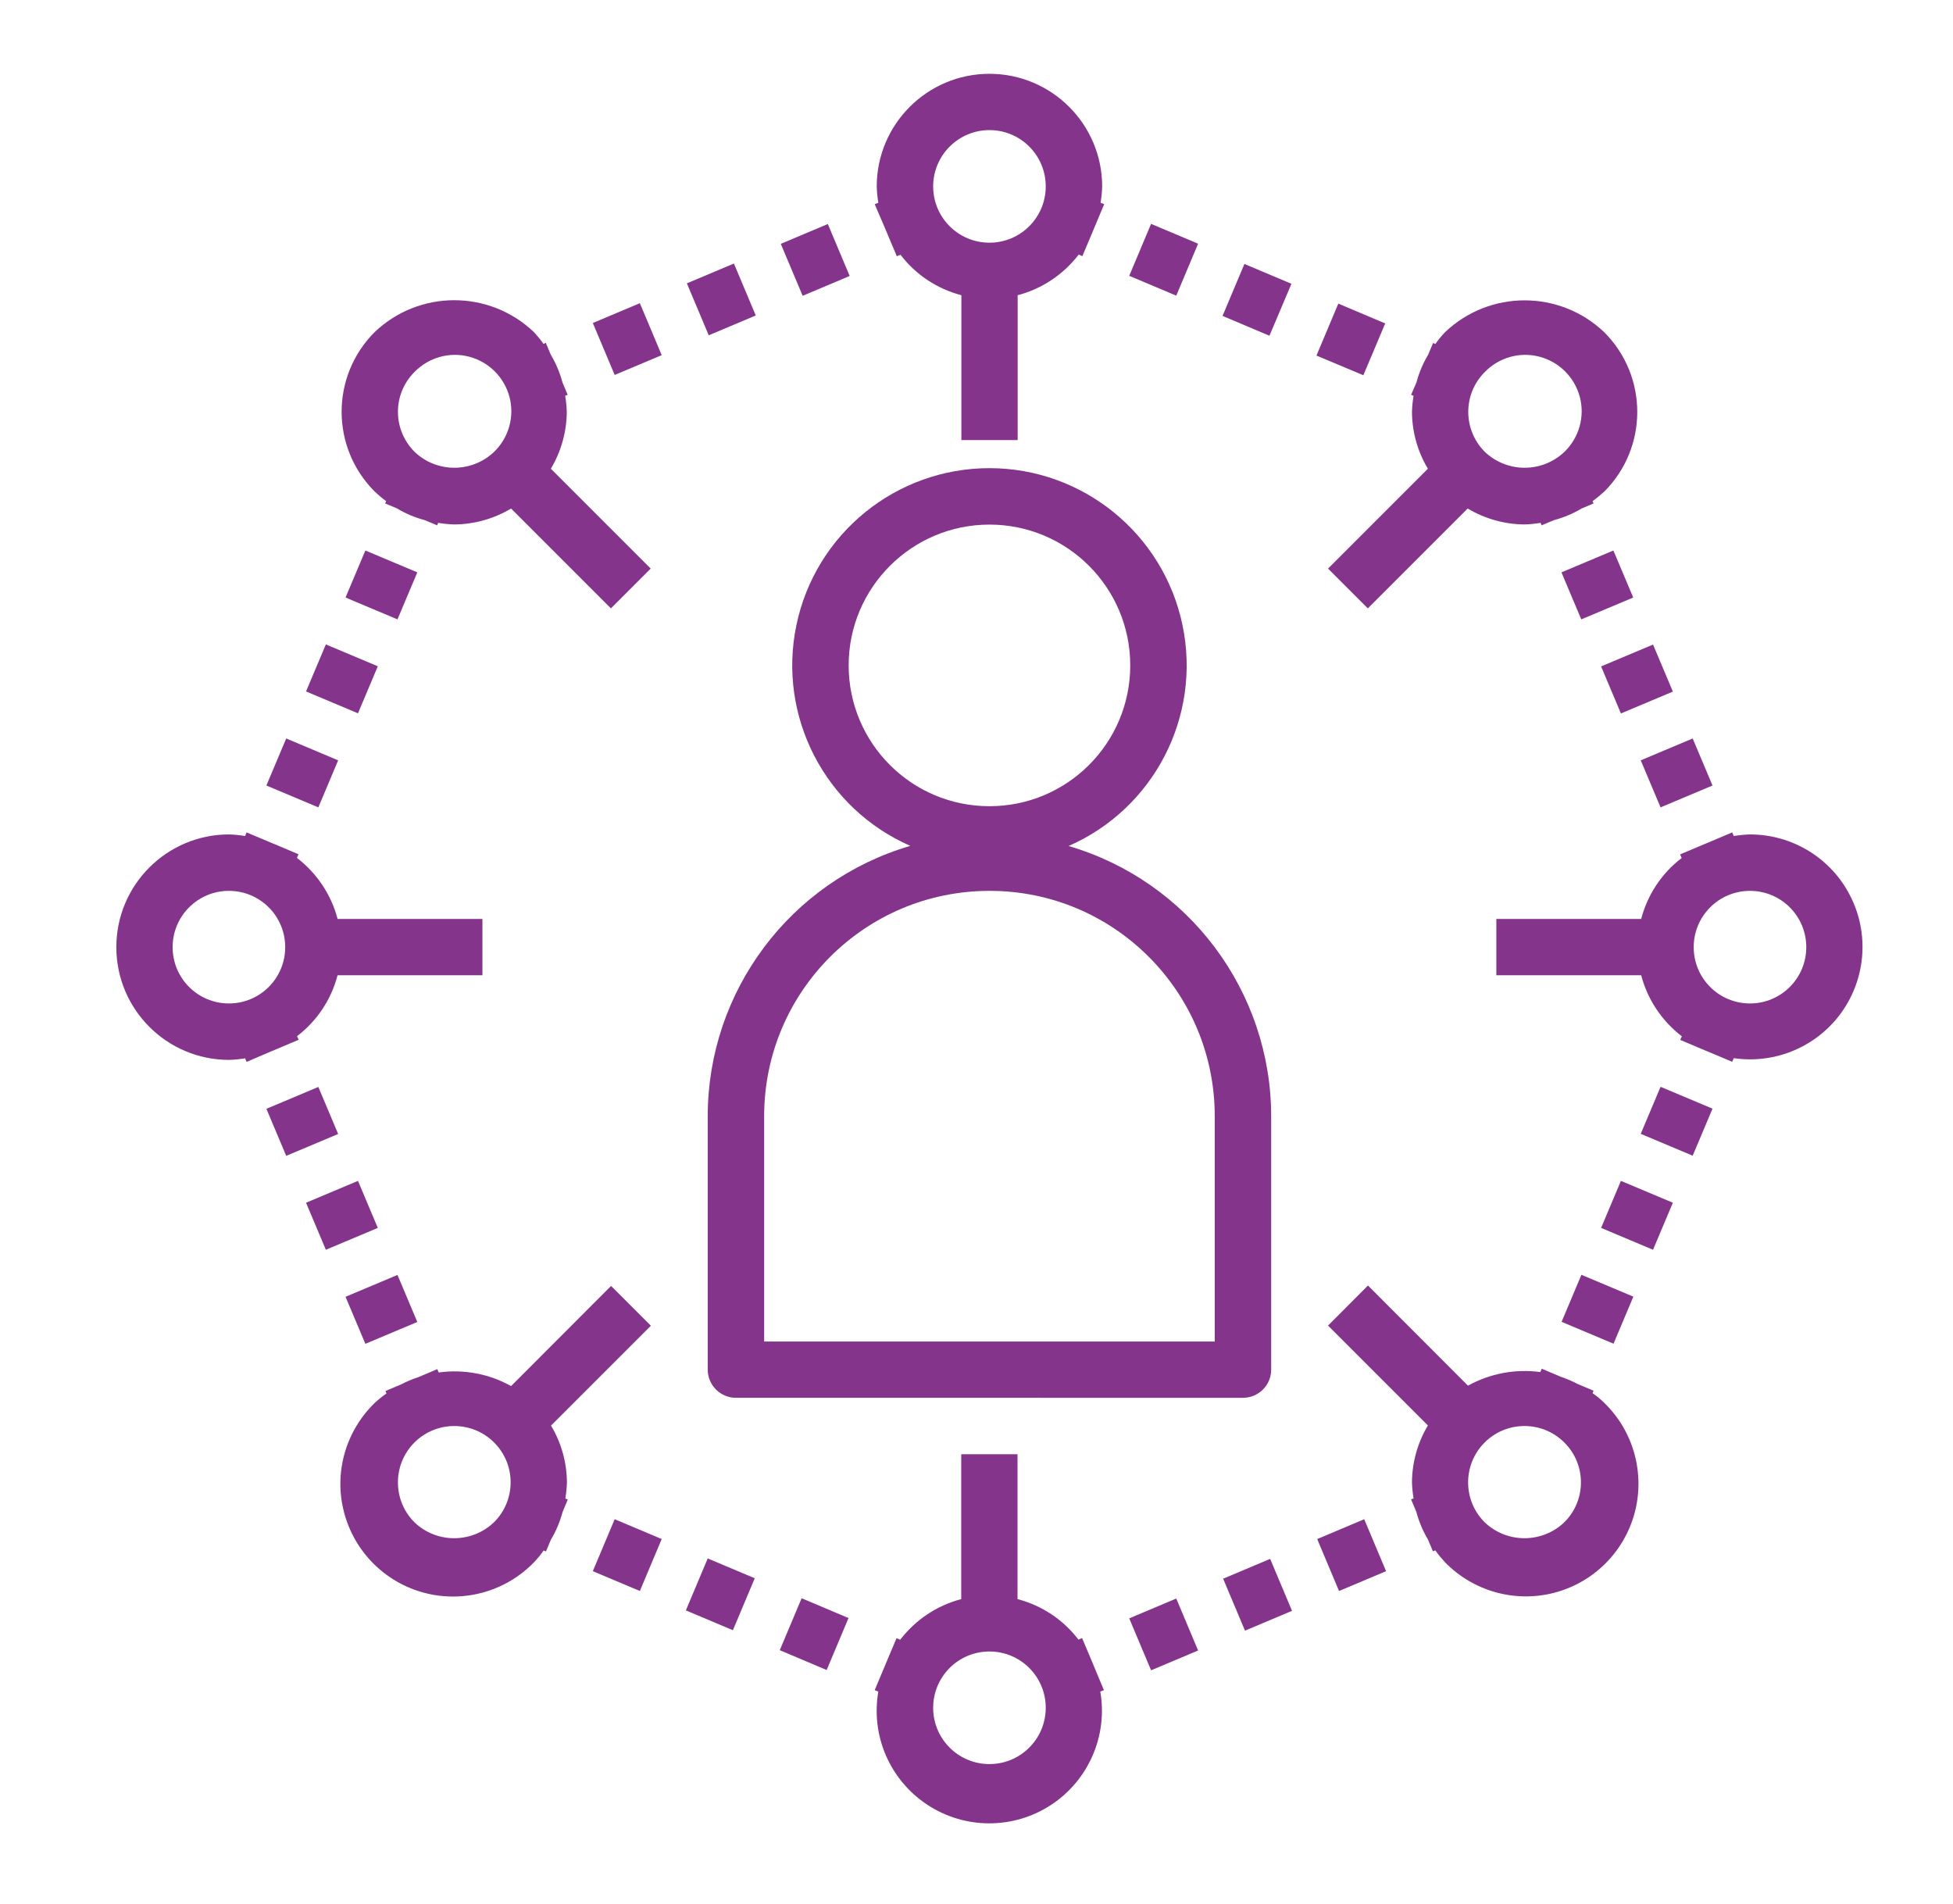 <?xml version="1.0" encoding="utf-8"?>
<!-- Generator: Adobe Illustrator 23.0.3, SVG Export Plug-In . SVG Version: 6.00 Build 0)  -->
<svg version="1.1" id="Calque_1" xmlns="http://www.w3.org/2000/svg" xmlns:xlink="http://www.w3.org/1999/xlink" x="0px" y="0px" fill="#84348B"
	 viewBox="0 0 1349.7 1315.8" style="enable-background:new 0 0 1349.7 1315.8;" xml:space="preserve">
<style type="text/css">
	.st0{clip-path:url(#SVGID_2_);}
	.st1{clip-path:url(#SVGID_4_);}
</style>
<g>
	<path d="M629.1,584.5c-82.9,24.3-139.9,100.3-140,186.7v175.2c0,10.7,8.7,19.5,19.5,19.5H859c10.8,0,19.5-8.7,19.5-19.5V771.3
		c-0.1-86.4-57.1-162.4-140-186.7c59.1-25.9,91.9-89.6,78.7-152.7c-13.2-63.1-68.9-108.4-133.4-108.4
		c-64.5,0-120.2,45.2-133.4,108.4C537.2,494.9,570.1,558.7,629.1,584.5L629.1,584.5z M839.5,771.3V927H528.1V771.3
		c0-86,69.7-155.7,155.7-155.7C769.8,615.5,839.5,685.3,839.5,771.3L839.5,771.3z M683.8,362.5c53.8,0,97.3,43.6,97.3,97.3
		c0,53.8-43.6,97.3-97.3,97.3c-53.8,0-97.3-43.6-97.3-97.3C586.5,406.1,630.1,362.5,683.8,362.5L683.8,362.5z M683.8,362.5"/>
	<path d="M266.9,346.3l-0.7,1.6l8.1,3.4c6,3.6,12.4,6.3,19.2,8.1l8.6,3.6l0.7-1.7c3.7,0.6,7.4,1,11.1,1.1c13.9-0.1,27.4-3.9,39.3-11
		l69,69l27.5-27.5l-69-69c7.1-11.9,10.9-25.5,11-39.3c-0.1-3.7-0.5-7.4-1.1-11.1l1.7-0.7l-3.6-8.6c-1.8-6.7-4.5-13.2-8.1-19.2
		l-3.4-8.1l-1.6,0.7c-2-2.8-4.2-5.5-6.6-8.1c-30.8-29.4-79.3-29.4-110.1,0c-30.4,30.4-30.4,79.7,0,110.1
		C261.4,342,264.1,344.3,266.9,346.3L266.9,346.3z M286.4,257.1c9.8-10.1,24.2-14.2,37.9-10.6c13.6,3.6,24.2,14.2,27.8,27.8
		c3.6,13.6-0.5,28.1-10.6,37.9c-15.4,14.7-39.7,14.7-55,0C271.2,296.9,271.2,272.3,286.4,257.1L286.4,257.1z M286.4,257.1"/>
	<g>
		<defs>
			<rect id="SVGID_1_" x="79.3" y="51" width="1208" height="1209"/>
		</defs>
		<clipPath id="SVGID_2_">
			<use xlink:href="#SVGID_1_"  style="overflow:visible;"/>
		</clipPath>
		<path class="st0" d="M1100.6,962.7l0.7-1.7l-10.9-4.6c-3.8-2-7.8-3.7-11.9-5.1l-13-5.5l-1,2.3c-17.3-2.3-34.8,1-50,9.4l-69.1-69.2
			L917.8,916l69,69c-7.1,11.9-10.9,25.5-11,39.3c0.1,3.7,0.5,7.4,1.1,11.1l-1.7,0.7l3.6,8.6c1.8,6.7,4.5,13.2,8.1,19.2l3.4,8.1
			l1.6-0.7c2,2.8,4.2,5.5,6.6,8.1c19.6,20.2,48.5,28.3,75.7,21.2c27.2-7.1,48.5-28.4,55.6-55.6c7.1-27.2-1-56.2-21.2-75.7
			C1106.2,966.9,1103.5,964.7,1100.6,962.7L1100.6,962.7z M1081.1,1051.9c-15.4,14.7-39.7,14.7-55.1,0c-15.2-15.2-15.2-39.9,0-55.1
			c15.2-15.2,39.9-15.2,55.1,0C1096.4,1012,1096.4,1036.7,1081.1,1051.9L1081.1,1051.9z M1081.1,1051.9"/>
		<path class="st0" d="M1209.4,576.6c-3.7,0.1-7.5,0.5-11.2,1.1l-1.1-2.5l-17,7.2c-0.7,0.3-1.5,0.6-2.2,0.9l-16.8,7.1l1.1,2.5
			c-13.8,10.5-23.6,25.3-28,42.1h-100.1v38.9h100.1c4.4,16.8,14.3,31.6,28.1,42.2l-1.1,2.5l16.8,7.1c0.7,0.3,1.5,0.6,2.2,0.9
			l16.9,7.1l1.1-2.5c28.8,4.2,57.6-8,74.5-31.7c16.9-23.7,19.2-54.9,5.8-80.8C1265.2,592.8,1238.5,576.6,1209.4,576.6L1209.4,576.6z
			 M1209.4,693.4c-21.5,0-38.9-17.4-38.9-38.9c0-21.5,17.4-38.9,38.9-38.9c21.5,0,38.9,17.4,38.9,38.9
			C1248.3,676,1230.9,693.4,1209.4,693.4L1209.4,693.4z M1209.4,693.4"/>
	</g>
	<path d="M975.2,272.8l1.7,0.7c-0.6,3.7-1,7.4-1.1,11.1c0.1,13.9,3.9,27.5,11,39.3l-69,69l27.5,27.5l69-69
		c11.9,7.1,25.5,10.9,39.3,11c3.7-0.1,7.4-0.5,11.1-1.1l0.7,1.7l8.6-3.6c6.7-1.8,13.2-4.5,19.2-8.1l8.1-3.4l-0.7-1.6
		c2.8-2,5.5-4.3,8.1-6.6c30.4-30.4,30.4-79.7,0-110.1c-30.8-29.4-79.3-29.4-110.1,0c-2.4,2.5-4.6,5.2-6.6,8.1l-1.6-0.7l-3.4,8.1
		c-3.6,6-6.3,12.4-8.1,19.2L975.2,272.8z M1026.1,257.1c9.8-10.1,24.2-14.2,37.9-10.6c13.6,3.6,24.2,14.2,27.8,27.8
		c3.6,13.6-0.5,28.1-10.6,37.9c-15.4,14.7-39.6,14.7-55.1,0C1010.9,296.9,1010.9,272.3,1026.1,257.1L1026.1,257.1z M1026.1,257.1"/>
	<path d="M844.9,218.3l15.1-35.9l32.5,13.7L877.3,232L844.9,218.3z M844.9,218.3"/>
	<path d="M780.4,190.6l15.1-35.9l32.5,13.7l-15.1,35.9L780.4,190.6z M780.4,190.6"/>
	<path d="M909.8,245.7l15.1-35.9l32.4,13.7l-15.1,35.8L909.8,245.7z M909.8,245.7"/>
	<path d="M1133.9,783.5l13.7-32.5l35.9,15.1l-13.7,32.5L1133.9,783.5z M1133.9,783.5"/>
	<path d="M1079.2,913.4l13.7-32.5l35.9,15.1l-13.7,32.5L1079.2,913.4z M1079.2,913.4"/>
	<path d="M1106.5,848.5l13.7-32.5l35.9,15.1l-13.7,32.5L1106.5,848.5z M1106.5,848.5"/>
	<path d="M474,1112.8l15.1-35.9l32.5,13.7l-15.1,35.9L474,1112.8z M474,1112.8"/>
	<path d="M538.9,1140.3l15.1-35.9l32.4,13.7l-15.1,35.9L538.9,1140.3z M538.9,1140.3"/>
	<path d="M409.7,1085.7l15.1-35.9l32.5,13.7l-15.1,35.9L409.7,1085.7z M409.7,1085.7"/>
	<path d="M392.4,1036.2l-1.7-0.7c0.6-3.7,1-7.4,1.1-11.1c-0.1-13.9-3.9-27.5-11-39.3l69-69l-27.5-27.5l-69.1,69.2
		c-15.2-8.5-32.8-11.8-50-9.4l-1-2.3l-13,5.5c-4.1,1.3-8.1,3-11.9,5l-10.9,4.6l0.7,1.7c-2.9,2-5.6,4.2-8.1,6.5
		c-20.2,19.6-28.4,48.5-21.2,75.7c7.1,27.2,28.4,48.5,55.6,55.6c27.2,7.1,56.2-1,75.7-21.2c2.4-2.5,4.6-5.2,6.6-8.1l1.6,0.7l3.4-8.1
		c3.6-6,6.3-12.5,8.1-19.2L392.4,1036.2z M341.4,1051.9c-15.4,14.7-39.7,14.7-55,0c-15.2-15.2-15.2-39.9,0-55.1
		c15.2-15.2,39.9-15.2,55.1,0C356.7,1012,356.7,1036.7,341.4,1051.9L341.4,1051.9z M341.4,1051.9"/>
	<path d="M211.5,477.8l13.7-32.5l35.9,15.1l-13.7,32.5L211.5,477.8z M211.5,477.8"/>
	<path d="M184.1,542.8l13.7-32.5l35.9,15.1L220,557.9L184.1,542.8z M184.1,542.8"/>
	<path d="M238.8,412.9l13.7-32.5l35.9,15.1L274.7,428L238.8,412.9z M238.8,412.9"/>
	<path d="M184.1,766.2l35.9-15.1l13.7,32.5l-35.9,15.1L184.1,766.2z M184.1,766.2"/>
	<path d="M238.8,896.1l35.9-15.1l13.7,32.5l-35.9,15.1L238.8,896.1z M238.8,896.1"/>
	<path d="M211.5,831.1l35.9-15.1l13.7,32.5l-35.9,15.1L211.5,831.1z M211.5,831.1"/>
	<path d="M187.4,726.5c0.7-0.3,1.5-0.6,2.2-0.9l16.8-7.1l-1.1-2.5c13.8-10.5,23.6-25.3,28-42.1h100.1V635H233.3
		c-4.4-16.8-14.3-31.6-28.1-42.2l1.1-2.5l-16.8-7.1c-0.7-0.3-1.5-0.6-2.2-0.9l-16.9-7.1l-1,2.5c-3.7-0.6-7.4-1-11.1-1.1
		c-43,0-77.9,34.9-77.9,77.9c0,43,34.9,77.9,77.9,77.9c3.7-0.1,7.5-0.5,11.1-1.1l1,2.5L187.4,726.5z M119.3,654.5
		c0-21.5,17.4-38.9,38.9-38.9c21.5,0,38.9,17.4,38.9,38.9c0,21.5-17.4,38.9-38.9,38.9C136.7,693.4,119.3,676,119.3,654.5
		L119.3,654.5z M119.3,654.5"/>
	<path d="M910.3,1063.5l32.5-13.7l15.1,35.9l-32.5,13.7L910.3,1063.5z M910.3,1063.5"/>
	<path d="M780.4,1118.3l32.5-13.7l15.1,35.9l-32.5,13.7L780.4,1118.3z M780.4,1118.3"/>
	<g>
		<defs>
			<rect id="SVGID_3_" x="79.3" y="51" width="1208" height="1209"/>
		</defs>
		<clipPath id="SVGID_4_">
			<use xlink:href="#SVGID_3_"  style="overflow:visible;"/>
		</clipPath>
		<path class="st1" d="M845.3,1090.9l32.5-13.7l15.1,35.9l-32.5,13.7L845.3,1090.9z M845.3,1090.9"/>
		<path class="st1" d="M755.8,1150.9c-0.3-0.7-0.6-1.5-0.9-2.2l-7.1-16.8l-2.5,1.1c-10.5-13.8-25.3-23.6-42.1-28v-100.1h-38.9V1105
			c-16.8,4.4-31.6,14.3-42.2,28.1l-2.5-1.1l-7.1,16.8c-0.3,0.7-0.6,1.4-0.9,2.2l-7.1,16.9l2.5,1c-5.3,30.6,8.1,61.3,34,78.3
			c25.9,17,59.5,17,85.4,0c25.9-17,39.3-47.8,34-78.3l2.5-1L755.8,1150.9z M683.8,1219c-21.5,0-38.9-17.4-38.9-38.9
			c0-21.5,17.4-38.9,38.9-38.9c21.5,0,38.9,17.4,38.9,38.9C722.7,1201.6,705.3,1219,683.8,1219L683.8,1219z M683.8,1219"/>
	</g>
	<path d="M1079.1,395.5l35.9-15.1l13.7,32.5l-35.9,15.1L1079.1,395.5z M1079.1,395.5"/>
	<path d="M1133.9,525.4l35.9-15.1l13.7,32.5l-35.9,15.1L1133.9,525.4z M1133.9,525.4"/>
	<path d="M1106.5,460.5l35.9-15.1l13.7,32.5l-35.9,15.1L1106.5,460.5z M1106.5,460.5"/>
	<path d="M611.8,158.1c0.3,0.7,0.6,1.5,0.9,2.2l7.1,16.8l2.5-1.1c10.5,13.8,25.3,23.6,42.1,28v100.1h38.9V204
		c16.8-4.4,31.6-14.3,42.2-28.1l2.5,1.1l7.1-16.8c0.3-0.7,0.6-1.5,0.9-2.2l7.1-16.9l-2.5-1c0.6-3.7,1-7.4,1.1-11.2
		c0-43-34.9-77.9-77.9-77.9c-43,0-77.9,34.9-77.9,77.9c0.1,3.7,0.5,7.5,1.1,11.2l-2.5,1L611.8,158.1z M683.8,89.9
		c21.5,0,38.9,17.4,38.9,38.9c0,21.5-17.4,38.9-38.9,38.9c-21.5,0-38.9-17.4-38.9-38.9C644.9,107.4,662.3,89.9,683.8,89.9
		L683.8,89.9z M683.8,89.9"/>
	<path d="M409.7,223.2l32.5-13.7l15.1,35.9l-32.5,13.7L409.7,223.2z M409.7,223.2"/>
	<path d="M539.6,168.5l32.5-13.7l15.1,35.9l-32.5,13.7L539.6,168.5z M539.6,168.5"/>
	<path d="M474.7,195.8l32.5-13.7l15.1,35.9l-32.5,13.7L474.7,195.8z M474.7,195.8"/>
</g>
</svg>
